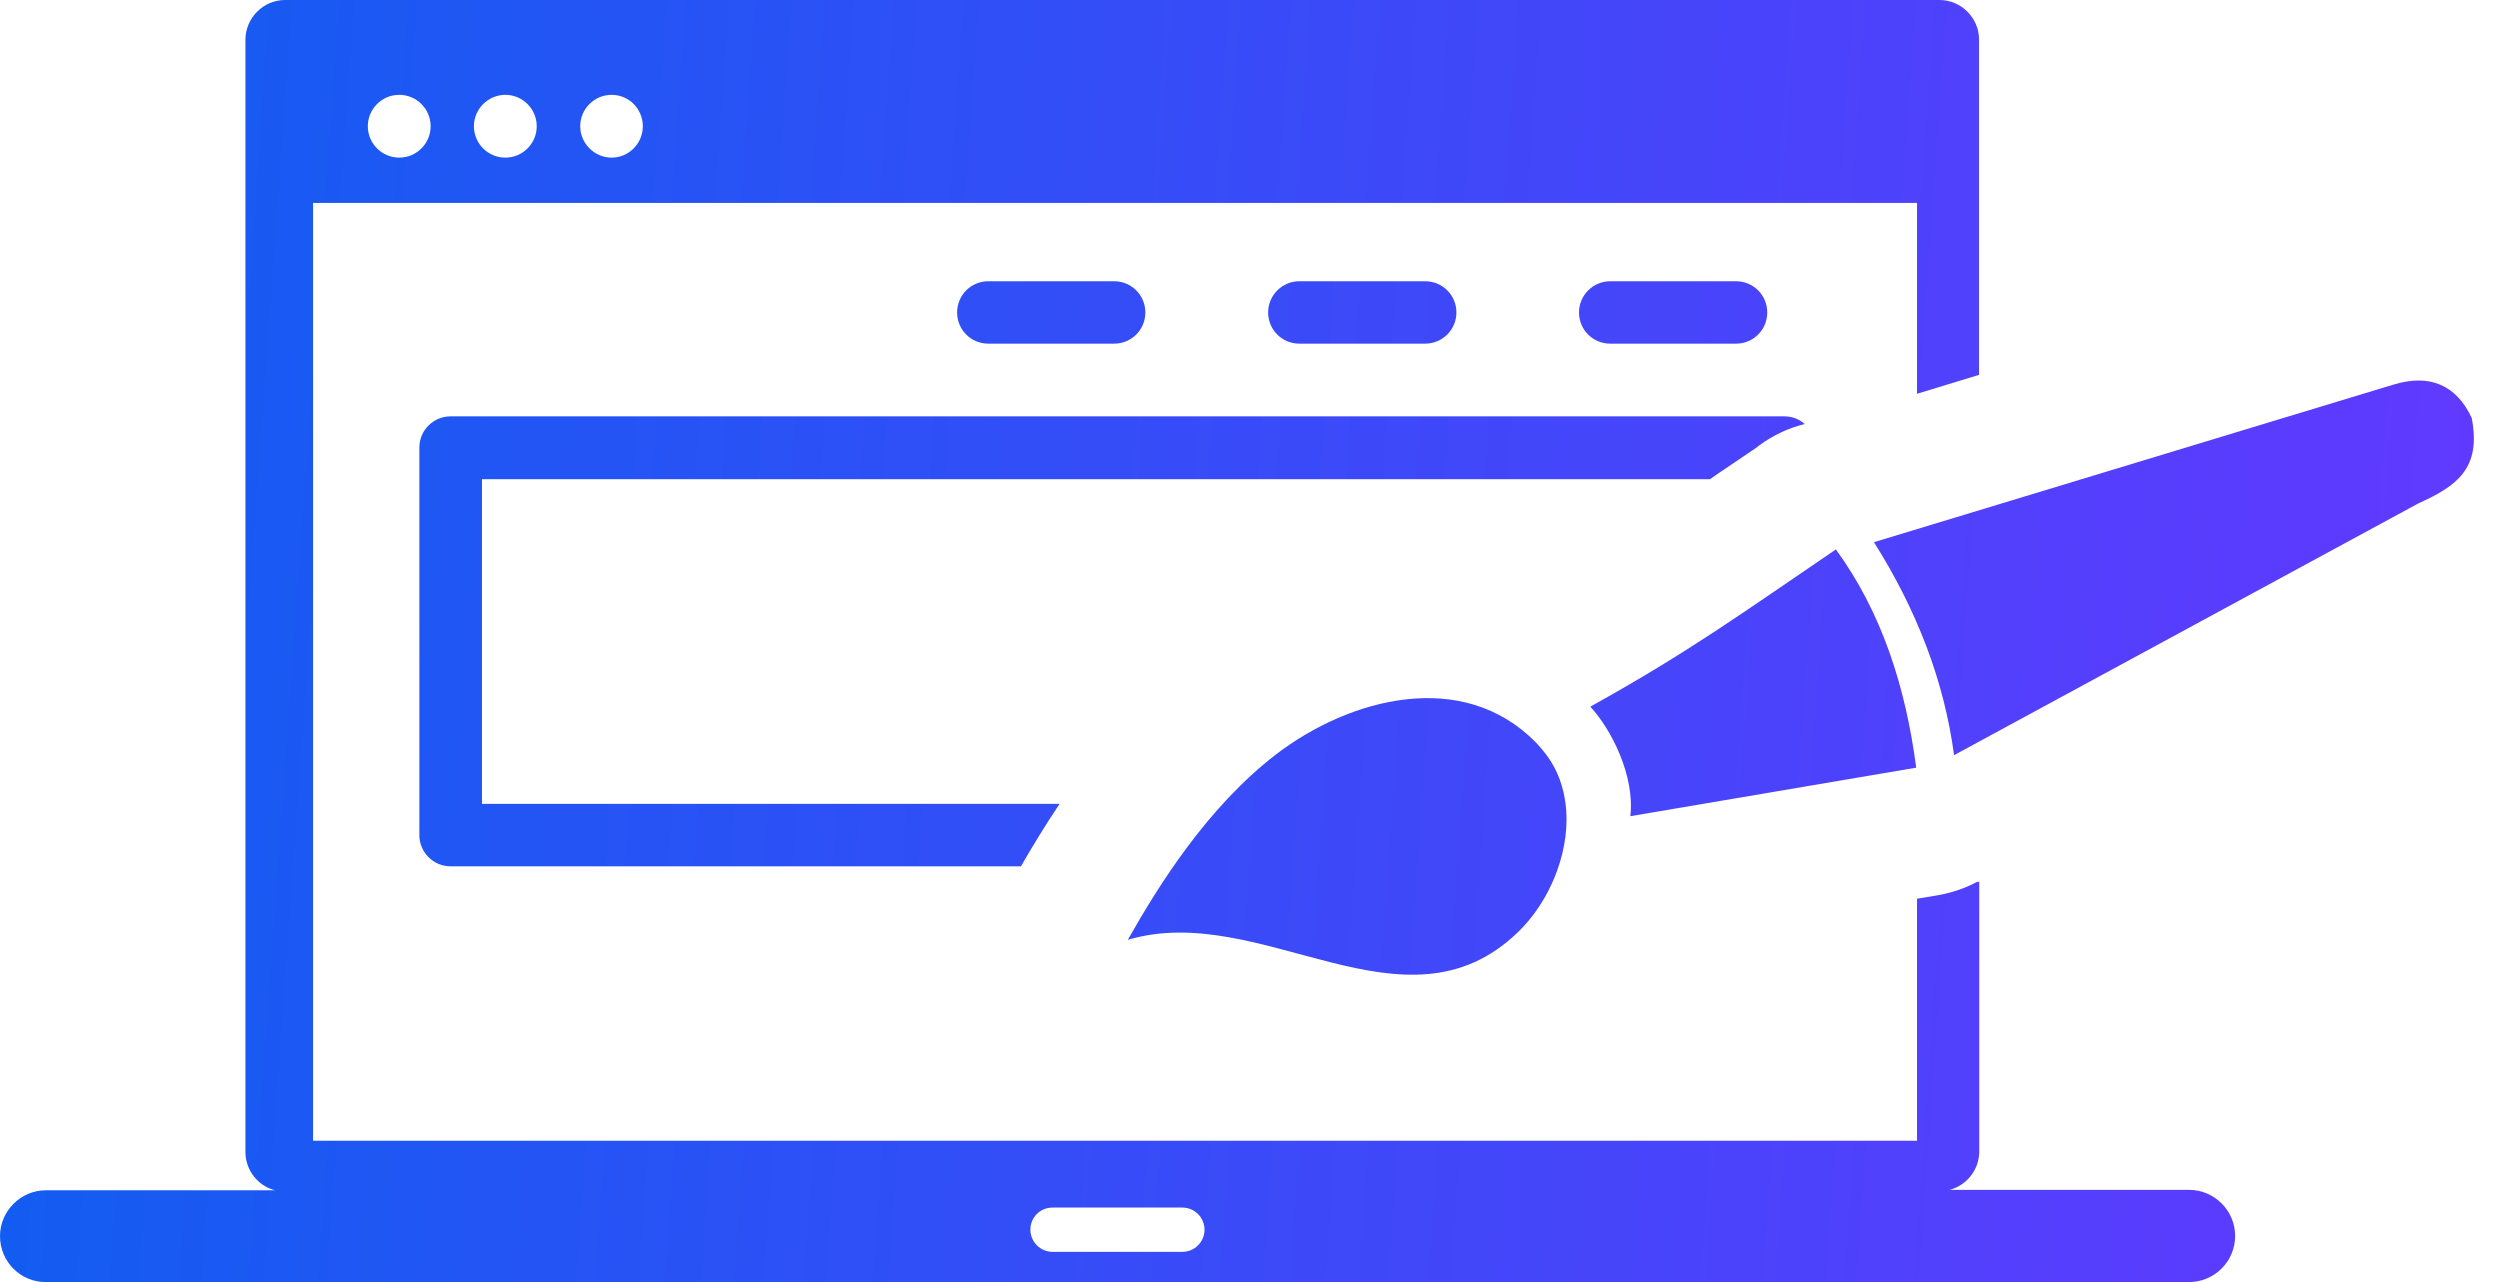 <svg width="78" height="40" viewBox="0 0 78 40" fill="none" xmlns="http://www.w3.org/2000/svg">
<path fill-rule="evenodd" clip-rule="evenodd" d="M1.438 37.136H8.58C8.053 37.004 7.657 36.514 7.657 35.942V1.231C7.663 0.559 8.216 0 8.894 0H60.515C61.187 0 61.746 0.559 61.746 1.231V11.696L59.811 12.286V6.332H9.768V35.59H59.811V28.04L60.452 27.933C60.885 27.858 61.294 27.72 61.664 27.525L61.752 27.506V35.929C61.752 36.501 61.356 36.985 60.829 37.123H68.297C69.089 37.123 69.736 37.77 69.736 38.561C69.736 39.359 69.089 40 68.297 40H1.438C0.647 40.012 0 39.365 0 38.568C0 37.782 0.647 37.136 1.438 37.136ZM49.617 22.048C50.276 22.757 51.011 24.208 50.867 25.465L59.786 23.951C59.453 21.426 58.712 19.108 57.28 17.142C54.391 19.102 52.732 20.32 49.617 22.048ZM35.188 29.322C39.359 28.084 43.819 32.512 47.368 29.076C48.31 28.166 48.951 26.696 48.869 25.32C48.831 24.767 48.687 24.234 48.392 23.762C48.26 23.555 48.103 23.36 47.921 23.166C45.647 20.848 42.123 21.765 39.805 23.543C37.676 25.182 36.149 27.619 35.188 29.322ZM58.467 16.916C59.811 19.045 60.659 21.256 60.967 23.561L75.458 15.703C76.658 15.163 77.424 14.611 77.117 13.04C76.878 12.525 76.551 12.18 76.137 12.004C75.728 11.828 75.238 11.828 74.66 12.004L58.467 16.916ZM14.058 12.99H55.672C55.917 12.99 56.137 13.078 56.306 13.229C55.81 13.354 55.333 13.568 54.893 13.894L54.805 13.963C52.814 15.314 54.19 14.372 53.668 14.73L53.354 14.95H15.038V25.081H33.059C32.6 25.766 32.198 26.432 31.853 27.029H14.058C13.518 27.029 13.084 26.589 13.084 26.055V13.963C13.084 13.43 13.518 12.99 14.058 12.99ZM50.239 10.722C49.698 10.722 49.265 10.289 49.265 9.749C49.265 9.209 49.705 8.775 50.239 8.775H54.164C54.705 8.775 55.138 9.209 55.138 9.749C55.138 10.289 54.705 10.722 54.164 10.722H50.239ZM40.54 10.722C40 10.722 39.566 10.289 39.566 9.749C39.566 9.209 40.006 8.775 40.54 8.775H44.466C45.006 8.775 45.44 9.209 45.44 9.749C45.44 10.289 45 10.722 44.466 10.722H40.54ZM30.835 10.722C30.295 10.722 29.862 10.289 29.862 9.749C29.862 9.209 30.295 8.775 30.835 8.775H34.761C35.301 8.775 35.735 9.209 35.735 9.749C35.735 10.289 35.301 10.722 34.761 10.722H30.835ZM15.766 2.959C16.306 2.959 16.746 3.398 16.746 3.938C16.746 4.479 16.306 4.918 15.766 4.918C15.226 4.918 14.786 4.479 14.786 3.938C14.786 3.398 15.232 2.959 15.766 2.959ZM19.083 2.959C19.623 2.959 20.056 3.398 20.056 3.938C20.056 4.479 19.617 4.918 19.083 4.918C18.549 4.918 18.103 4.479 18.103 3.938C18.103 3.398 18.543 2.959 19.083 2.959ZM12.456 2.959C12.996 2.959 13.436 3.398 13.436 3.938C13.436 4.479 12.996 4.918 12.456 4.918C11.916 4.918 11.476 4.479 11.476 3.938C11.476 3.398 11.916 2.959 12.456 2.959ZM32.839 37.676H36.891C37.274 37.676 37.581 37.99 37.581 38.367C37.581 38.75 37.267 39.058 36.891 39.058H32.839C32.456 39.058 32.148 38.743 32.148 38.367C32.148 37.977 32.456 37.676 32.839 37.676Z" fill="url(#paint0_linear_1119_3691)"/>
<defs>
<linearGradient id="paint0_linear_1119_3691" x1="0.724" y1="1.458" x2="78.287" y2="6.947" gradientUnits="userSpaceOnUse">
<stop stop-color="#115DF1"/>
<stop offset="1" stop-color="#6139FF"/>
</linearGradient>
</defs>
</svg>
